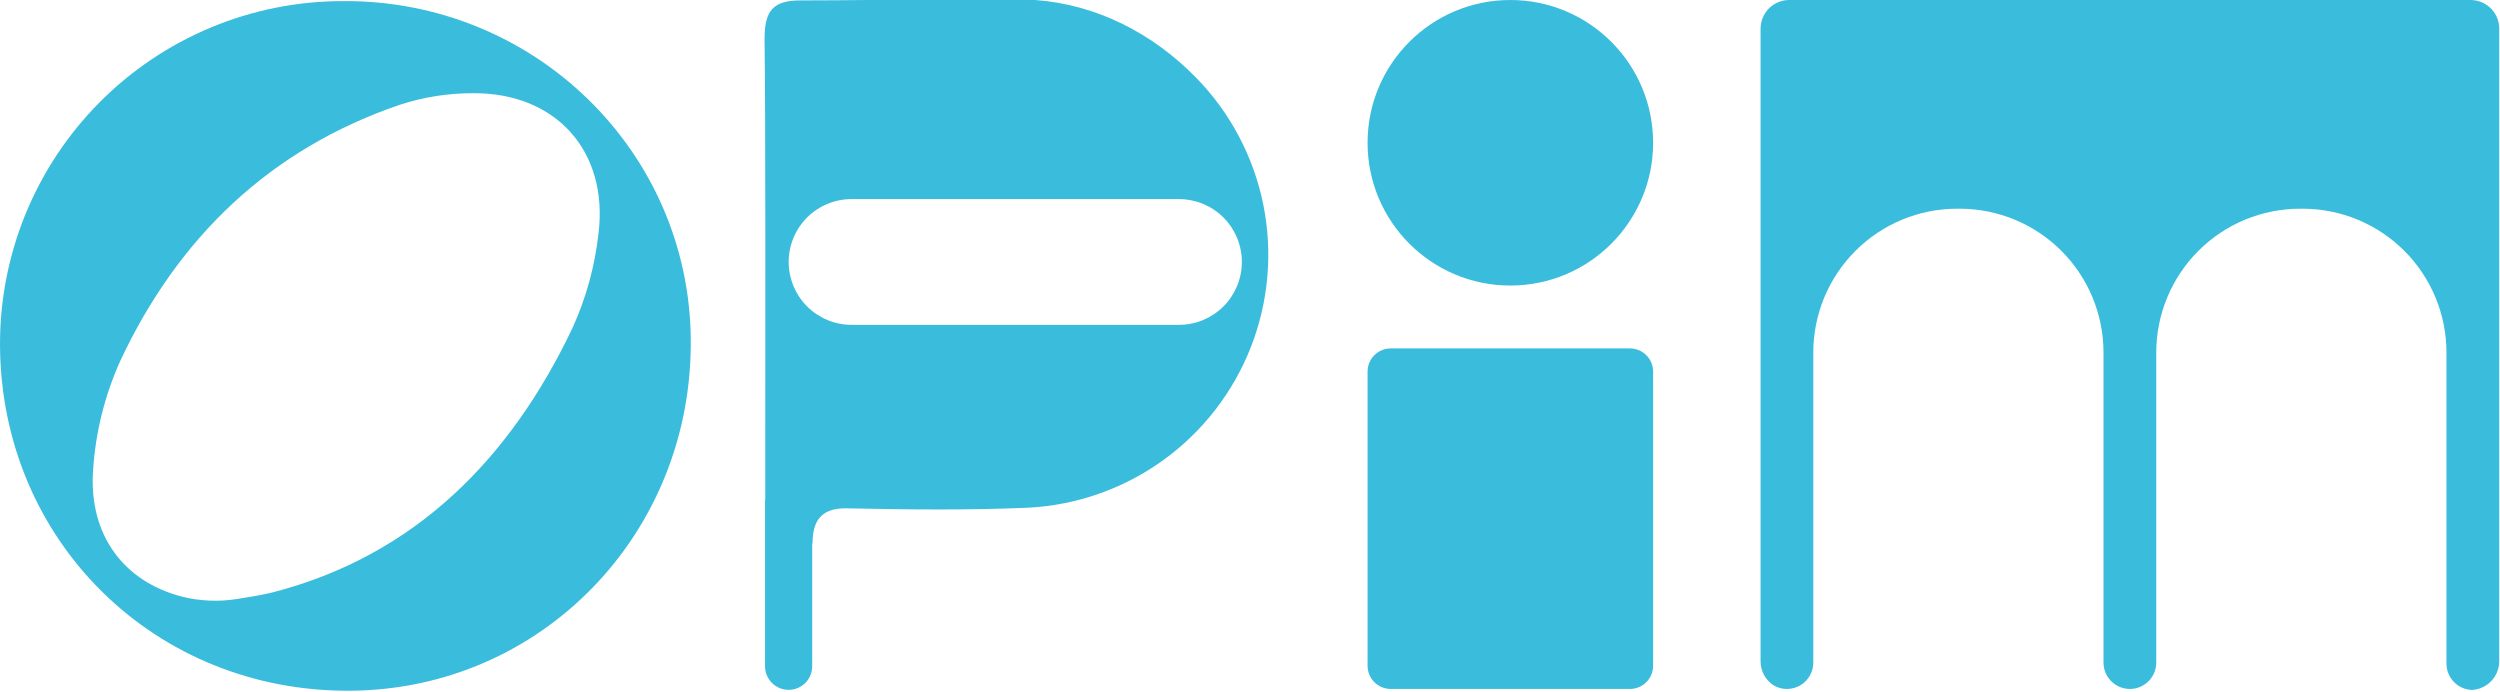 <svg width="1890" height="523" viewBox="0 0 1890 523" fill="none" xmlns="http://www.w3.org/2000/svg">
<path d="M891.321 245.575H643.767C631.163 245.575 619.071 240.567 610.159 231.654C601.242 222.742 596.238 210.65 596.238 198.046C596.238 185.438 601.242 173.35 610.159 164.433C619.071 155.521 631.163 150.512 643.767 150.512H891.321C903.925 150.512 916.017 155.521 924.929 164.433C933.842 173.35 938.85 185.438 938.85 198.046C938.85 210.65 933.842 222.742 924.929 231.654C916.017 240.567 903.925 245.575 891.321 245.575ZM904.313 58.779C871.554 25.25 829.213 3.487 782.792 0H655.154C639.309 0.158 623.129 0.3 606.513 0.3C583.959 -5.83629e-06 577.996 8.221 577.996 29.867C578.788 82.171 578.629 257.617 578.529 378.304H578.371V503.704C578.371 508.433 580.25 512.967 583.592 516.308C586.934 519.65 591.471 521.529 596.196 521.529C600.925 521.529 605.459 519.65 608.8 516.308C612.142 512.967 614.021 508.433 614.021 503.704V411.1L614.317 410.408C614.317 394.563 620.259 383.888 640.063 384.304C686.029 385.254 731.754 385.792 777.367 383.829C814.146 381.904 849.592 369.408 879.45 347.85C909.309 326.287 932.317 296.571 945.717 262.263C959.113 227.958 962.334 190.513 954.992 154.425C947.646 118.333 930.05 85.125 904.313 58.779Z" fill="#3ABDDC"/>
<path d="M205.872 447.895C313.847 420.17 386.093 346.378 432.909 247.712C443.159 225.132 449.764 201.066 452.476 176.416C460.059 114.132 420.076 69.987 357.572 70.466C338.739 70.432 320.022 73.399 302.122 79.257C203.793 112.887 134.597 179.766 91.026 272.628C79.209 298.766 72.209 326.824 70.372 355.449C66.926 404.799 94.018 439.874 137.705 451.082C151.08 454.416 164.984 455.041 178.601 452.924C187.534 451.541 198.722 449.737 205.872 447.895ZM258.83 0.832C403.401 -0.418 521.139 114.016 522.226 256.803C523.493 403.353 409.343 521.112 265.068 522.182C117.247 523.37 1.076 409.178 0.005 261.616C-0.211 227.474 6.322 193.624 19.226 162.016C32.134 130.407 51.159 101.657 75.209 77.424C99.264 53.191 127.864 33.949 159.376 20.803C190.889 7.662 224.684 0.874 258.83 0.832Z" fill="#3ABDDC"/>
<path d="M1141.81 215.869C1201.43 215.869 1249.75 167.544 1249.75 107.936C1249.75 48.323 1201.43 0.002 1141.81 0.002C1082.2 0.002 1033.88 48.323 1033.88 107.936C1033.88 167.544 1082.2 215.869 1141.81 215.869Z" fill="#3ABDDC"/>
<path d="M1232.22 263.394H1051.41C1041.73 263.394 1033.88 271.24 1033.88 280.919V503.323C1033.88 513.002 1041.73 520.848 1051.41 520.848H1232.22C1241.9 520.848 1249.75 513.002 1249.75 503.323V280.919C1249.75 271.24 1241.9 263.394 1232.22 263.394Z" fill="#3ABDDC"/>
<path d="M1889.43 21.786V499.923C1889.42 505.473 1887.27 510.807 1883.45 514.832C1879.62 518.857 1874.42 521.273 1868.88 521.586H1868.45C1863.35 521.327 1858.53 519.115 1855 515.403C1851.48 511.69 1849.52 506.765 1849.53 501.644V266.548C1849.53 237.702 1838.07 210.036 1817.67 189.64C1797.27 169.24 1769.6 157.782 1740.76 157.782H1738.9C1710.06 157.782 1682.39 169.24 1661.99 189.64C1641.6 210.036 1630.13 237.702 1630.13 266.548V500.911C1630.13 506.202 1628.02 511.273 1624.29 515.015C1620.55 518.752 1615.48 520.857 1610.19 520.857C1604.9 520.857 1599.83 518.752 1596.09 515.015C1592.34 511.273 1590.25 506.202 1590.25 500.911V266.548C1590.25 237.702 1578.79 210.036 1558.4 189.64C1537.99 169.24 1510.32 157.782 1481.48 157.782H1479.62C1450.77 157.782 1423.11 169.24 1402.72 189.64C1382.31 210.036 1370.85 237.702 1370.85 266.548V500.911C1370.85 504.419 1369.94 507.865 1368.17 510.898C1366.42 513.936 1363.91 516.452 1360.86 518.202C1357.82 519.952 1354.38 520.869 1350.87 520.865C1347.37 520.857 1343.92 519.923 1340.89 518.161C1337.84 516.194 1335.34 513.49 1333.62 510.307C1331.88 507.119 1330.98 503.548 1330.99 499.923V21.786C1330.98 18.936 1331.52 16.107 1332.6 13.469C1333.68 10.828 1335.27 8.427 1337.27 6.402C1339.29 4.377 1341.67 2.773 1344.31 1.673C1346.95 0.573 1349.77 0.007 1352.62 0.002H1867.77C1870.62 0.002 1873.45 0.565 1876.09 1.661C1878.72 2.757 1881.12 4.365 1883.12 6.39C1885.14 8.415 1886.74 10.815 1887.81 13.457C1888.9 16.102 1889.44 18.932 1889.43 21.786Z" fill="#3ABDDC"/>
</svg>
